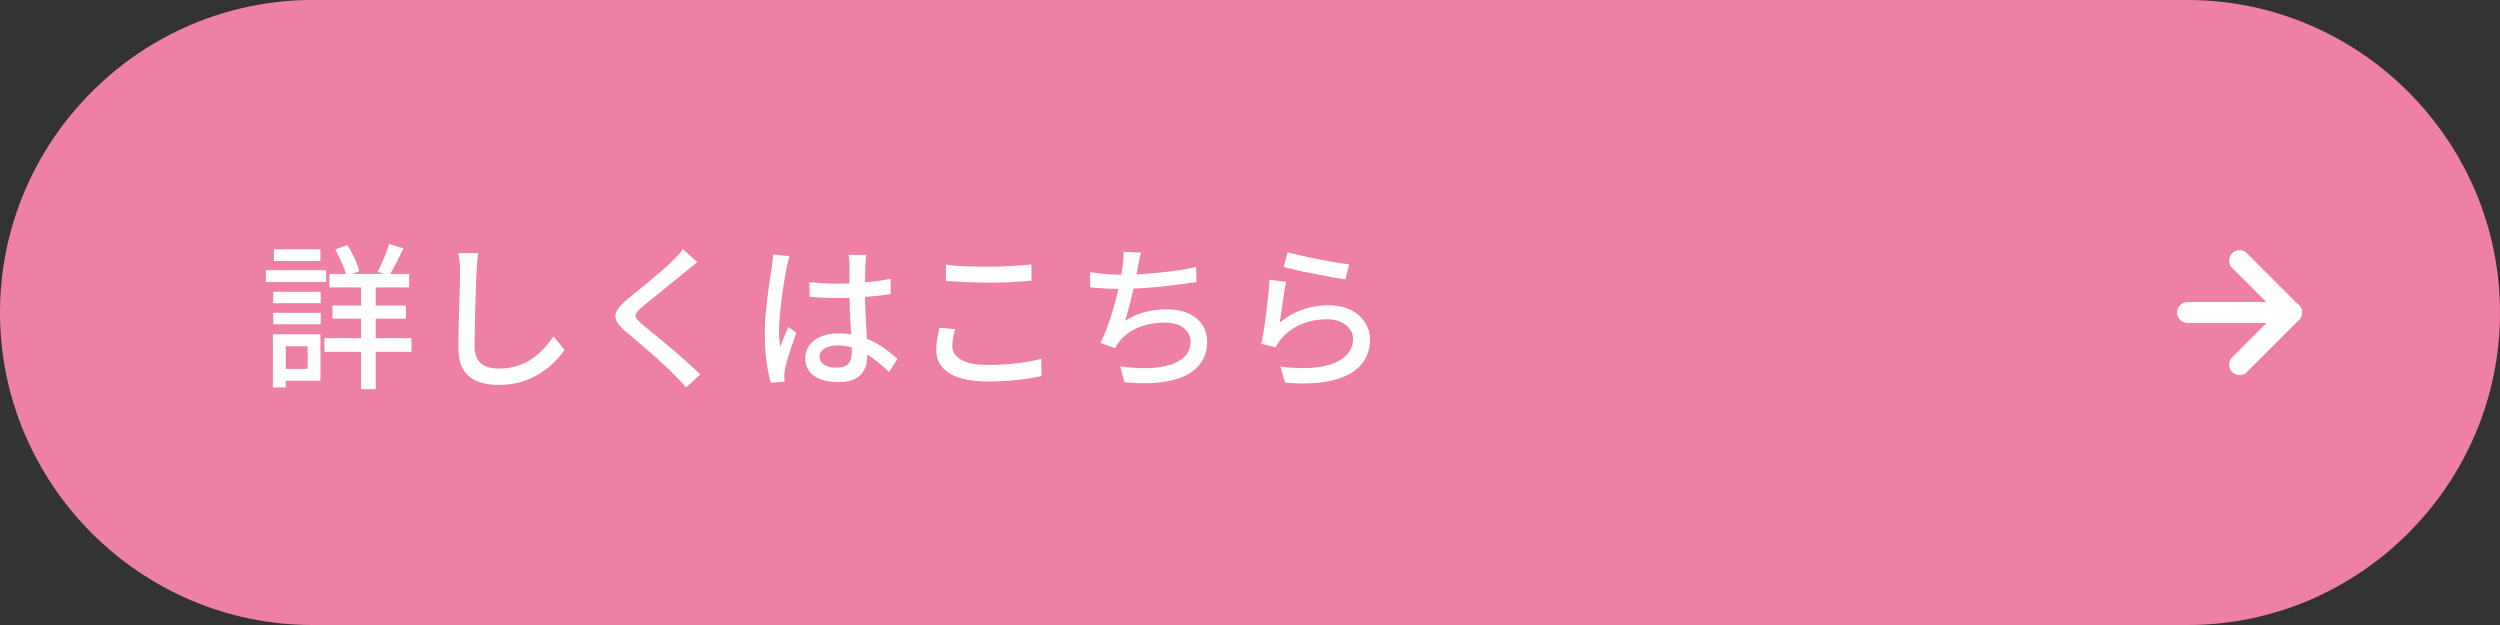 <svg xmlns="http://www.w3.org/2000/svg" id="_レイヤー_2" viewBox="0 0 240 60"><rect x="0" y="0" width="240" height="60" fill="#333333" stroke="none"/><defs><style>.cls-2{stroke-width:0;fill:#fff}</style></defs><g id="layer1"><path d="M240 30c0 16.5-13.5 30-30 30H30C13.5 60 0 46.5 0 30S13.5 0 30 0h180c16.5 0 30 13.5 30 30" style="stroke-width:0;fill:#ef80a5"/><path d="M25.52 25.94h5.79v1.14h-5.79zm.68 6.15h1.23v5.1H26.2zm.03-4.08h4.56v1.1h-4.56zm0 2.02h4.56v1.1h-4.56zm.07-6.09h4.46v1.11H26.3zm.59 8.15h3.87v4.46h-3.87v-1.14h2.64v-2.17h-2.64V32.1Zm4.26.37h8.35v1.31h-8.35zm.48-6.16h7.65v1.29h-7.65zm.29 3.03h7.04v1.27h-7.04zm.28-5.39 1.14-.42c.25.39.48.82.7 1.29s.36.88.44 1.23l-1.22.48c-.08-.35-.22-.77-.43-1.25s-.42-.93-.64-1.33Zm2.46 2.82h1.41v10.6h-1.41zm2.68-3.34 1.4.42c-.23.47-.47.94-.71 1.42-.25.48-.47.88-.68 1.22l-1.09-.39a21 21 0 0 0 .79-1.79c.12-.32.23-.62.31-.88Zm8.57.91a19 19 0 0 0-.16 1.72c-.02.41-.04.92-.06 1.52q-.03.9-.06 1.92c-.02.67-.04 1.34-.04 2-.01.65-.02 1.24-.02 1.76s.1.95.29 1.26.47.53.82.67c.35.13.74.2 1.17.2.66 0 1.25-.08 1.79-.25.53-.17 1.01-.4 1.43-.69s.81-.62 1.15-.99.64-.76.92-1.16l1.06 1.31c-.25.36-.56.73-.95 1.12-.38.39-.83.75-1.36 1.09-.52.34-1.12.62-1.8.83s-1.43.31-2.27.31c-.76 0-1.42-.12-2-.35-.57-.23-1.01-.6-1.33-1.11q-.48-.765-.48-2.01c0-.43 0-.92.01-1.46s.02-1.1.04-1.67c.02-.58.03-1.14.05-1.69.01-.55.03-1.06.04-1.52s.01-.83.01-1.11c0-.32-.01-.63-.04-.92s-.07-.57-.13-.82l1.92.02Zm21.05.83c-.19.14-.39.3-.61.47-.21.18-.4.33-.55.46-.25.21-.55.46-.92.75-.36.29-.74.6-1.13.92-.4.32-.78.63-1.15.92-.37.3-.69.56-.95.79q-.42.36-.57.6c-.1.16-.1.32 0 .47.11.15.3.36.59.62.26.21.57.46.92.75.36.29.74.6 1.14.94s.82.68 1.24 1.04.83.72 1.21 1.07.74.68 1.05.99l-1.36 1.24c-.36-.41-.74-.81-1.14-1.21-.25-.26-.56-.56-.94-.92-.38-.35-.79-.71-1.22-1.1l-1.3-1.12c-.43-.36-.82-.69-1.17-.98-.48-.41-.79-.77-.93-1.09s-.12-.64.07-.96c.18-.32.51-.68.98-1.07.29-.24.63-.52 1.02-.83.39-.32.79-.65 1.21-1s.81-.69 1.18-1.01c.38-.32.69-.61.94-.86.18-.18.37-.37.56-.58s.33-.39.42-.55l1.39 1.24Zm8.84-.56c-.03.08-.07.19-.1.34-.04.15-.08.3-.11.45s-.06.27-.08.36c-.05.24-.11.55-.17.92-.06.38-.13.79-.19 1.23-.07.44-.13.9-.18 1.36s-.1.9-.13 1.32-.05.79-.05 1.11c0 .26 0 .52.03.79.02.27.05.54.09.82.07-.21.15-.43.24-.65s.18-.45.28-.67c.09-.22.18-.42.26-.6l.75.58c-.13.38-.27.79-.42 1.22-.15.44-.28.85-.4 1.24s-.2.72-.26.98c-.02.1-.04.22-.05.35-.01.14-.02.25-.02.34 0 .07.02.16.02.26s.01.2.02.29l-1.33.1c-.16-.53-.3-1.2-.41-2.02-.12-.81-.17-1.73-.17-2.75 0-.56.03-1.14.08-1.75s.11-1.2.19-1.78.15-1.11.22-1.59.13-.87.18-1.17c.02-.19.04-.39.07-.61s.04-.43.05-.63l1.63.15Zm7.37-.13c-.02.15-.04.31-.05.47s-.03.31-.04.46c-.01.17-.02.4-.02.67 0 .28-.01.58-.02.91v.97c0 .63.01 1.24.04 1.81.02.58.05 1.13.08 1.65s.05 1.01.07 1.46c.02.46.03.87.03 1.24 0 .34-.04.67-.13.98s-.24.58-.45.83c-.21.24-.49.43-.85.56-.35.13-.79.2-1.31.2q-1.53 0-2.37-.6t-.84-1.68c0-.46.13-.87.38-1.23s.62-.65 1.09-.85 1.05-.31 1.72-.31 1.28.07 1.83.22 1.06.34 1.53.58c.47.25.89.51 1.27.8s.72.57 1.03.84l-.81 1.26c-.54-.52-1.08-.97-1.61-1.35s-1.08-.68-1.63-.89-1.12-.31-1.72-.31c-.51 0-.92.1-1.24.3s-.47.46-.47.78c0 .35.16.61.46.79s.71.26 1.18.26q.555 0 .87-.18c.315-.18.36-.29.45-.52s.13-.5.13-.81c0-.26 0-.61-.03-1.06-.02-.44-.04-.94-.08-1.47-.03-.53-.06-1.08-.08-1.65-.02-.56-.03-1.11-.03-1.63v-2.54c0-.13 0-.29-.02-.47a3 3 0 0 0-.07-.49h1.7Zm-5.45 2.62c.43.04.86.07 1.28.1.43.02.86.04 1.31.04q1.35 0 2.7-.12c.9-.08 1.74-.19 2.5-.35v1.46c-.8.13-1.65.23-2.54.29-.9.06-1.79.1-2.68.1-.44 0-.87 0-1.28-.03s-.84-.05-1.28-.08l-.02-1.41Zm13.99 4.5c-.09.28-.16.56-.21.83s-.08.54-.08.79c0 .53.27.97.82 1.31.54.34 1.39.51 2.53.51.69 0 1.35-.02 1.99-.07.63-.05 1.23-.12 1.78-.21s1.03-.19 1.42-.31l.02 1.65c-.39.1-.85.19-1.39.27s-1.12.14-1.75.19c-.64.04-1.3.07-2 .07-1.07 0-1.97-.12-2.71-.35s-1.3-.58-1.68-1.03q-.57-.675-.57-1.65c0-.41.04-.79.11-1.15.07-.35.13-.68.19-.97l1.54.13Zm-.9-6.18c.55.07 1.17.12 1.85.15s1.41.04 2.17.04c.49 0 .99 0 1.49-.03s.98-.05 1.45-.08.88-.07 1.25-.1v1.56a52 52 0 0 1-2.7.16c-.51.02-1 .02-1.47.02-.77 0-1.49-.02-2.15-.05s-1.29-.07-1.89-.11zm13.82.71c.43.07.92.13 1.46.18s1.04.08 1.5.08 1.01-.02 1.6-.04a45 45 0 0 0 3.77-.37c.65-.09 1.27-.21 1.87-.34l.03 1.44c-.51.08-1.07.16-1.69.24s-1.25.15-1.91.22-1.29.11-1.92.15-1.21.05-1.72.05-1.06-.01-1.56-.04-.97-.06-1.41-.1v-1.47Zm4.91-1.85c-.07.22-.13.45-.17.69s-.09.47-.14.69c-.04.24-.09.53-.17.86-.07.33-.15.69-.23 1.08s-.17.77-.26 1.16-.19.76-.29 1.12c-.1.35-.2.67-.3.95.64-.4 1.28-.69 1.93-.86s1.34-.26 2.07-.26c.81 0 1.5.13 2.08.38s1.02.61 1.34 1.07q.48.69.48 1.62c0 .8-.19 1.48-.58 2.04s-.93 1-1.63 1.31-1.53.52-2.5.61c-.96.09-2.04.08-3.22-.04l-.41-1.52c.85.12 1.68.18 2.48.17.8 0 1.53-.1 2.17-.28.64-.17 1.15-.45 1.53-.82q.57-.555.57-1.44c0-.51-.21-.94-.64-1.3-.43-.35-1.04-.53-1.85-.53q-1.32 0-2.46.45c-.76.3-1.38.75-1.86 1.33-.08.11-.16.22-.22.32-.07.1-.14.22-.21.35l-1.41-.5c.29-.56.55-1.19.79-1.88s.45-1.39.64-2.09c.18-.71.34-1.36.46-1.96q.18-.9.24-1.47c.04-.27.07-.51.08-.71.02-.21.01-.42 0-.64l1.68.08Zm13.93 2.79c-.05.23-.1.52-.16.87s-.11.71-.17 1.09-.11.74-.16 1.09-.09.63-.12.86c.7-.57 1.44-.99 2.23-1.26.78-.27 1.6-.4 2.45-.4s1.52.15 2.12.44c.59.29 1.05.69 1.37 1.19s.49 1.04.49 1.64c0 .67-.15 1.29-.45 1.85s-.78 1.04-1.43 1.42-1.49.66-2.53.82-2.28.18-3.74.06l-.45-1.54c1.54.19 2.83.19 3.86.02 1.04-.18 1.81-.5 2.33-.97.52-.46.78-1.03.78-1.69 0-.37-.11-.7-.32-.98s-.51-.51-.88-.67c-.37-.17-.79-.25-1.28-.25-.92 0-1.76.17-2.53.5a5 5 0 0 0-2.21 1.81c-.08.12-.14.25-.2.38l-1.38-.33c.06-.28.12-.62.19-1.01.07-.4.13-.82.19-1.27.06-.46.12-.92.17-1.38.05-.47.1-.92.14-1.35.04-.44.07-.82.09-1.15l1.59.21Zm.14-2.85c.34.1.78.21 1.31.33s1.08.24 1.67.35q.87.165 1.65.3c.78.135.95.14 1.28.17l-.35 1.46c-.3-.04-.65-.1-1.06-.17s-.85-.16-1.32-.25-.93-.18-1.39-.27-.87-.18-1.24-.27-.67-.17-.92-.23l.38-1.42ZM215 36c-.26 0-.51-.1-.71-.29a.996.996 0 0 1 0-1.41l4.29-4.29-4.29-4.29a.996.996 0 1 1 1.41-1.41l5 5c.39.39.39 1.02 0 1.41l-5 5c-.2.2-.45.29-.71.29Z" class="cls-2"/><path d="M220 31h-10c-.55 0-1-.45-1-1s.45-1 1-1h10c.55 0 1 .45 1 1s-.45 1-1 1" class="cls-2"/></g></svg>